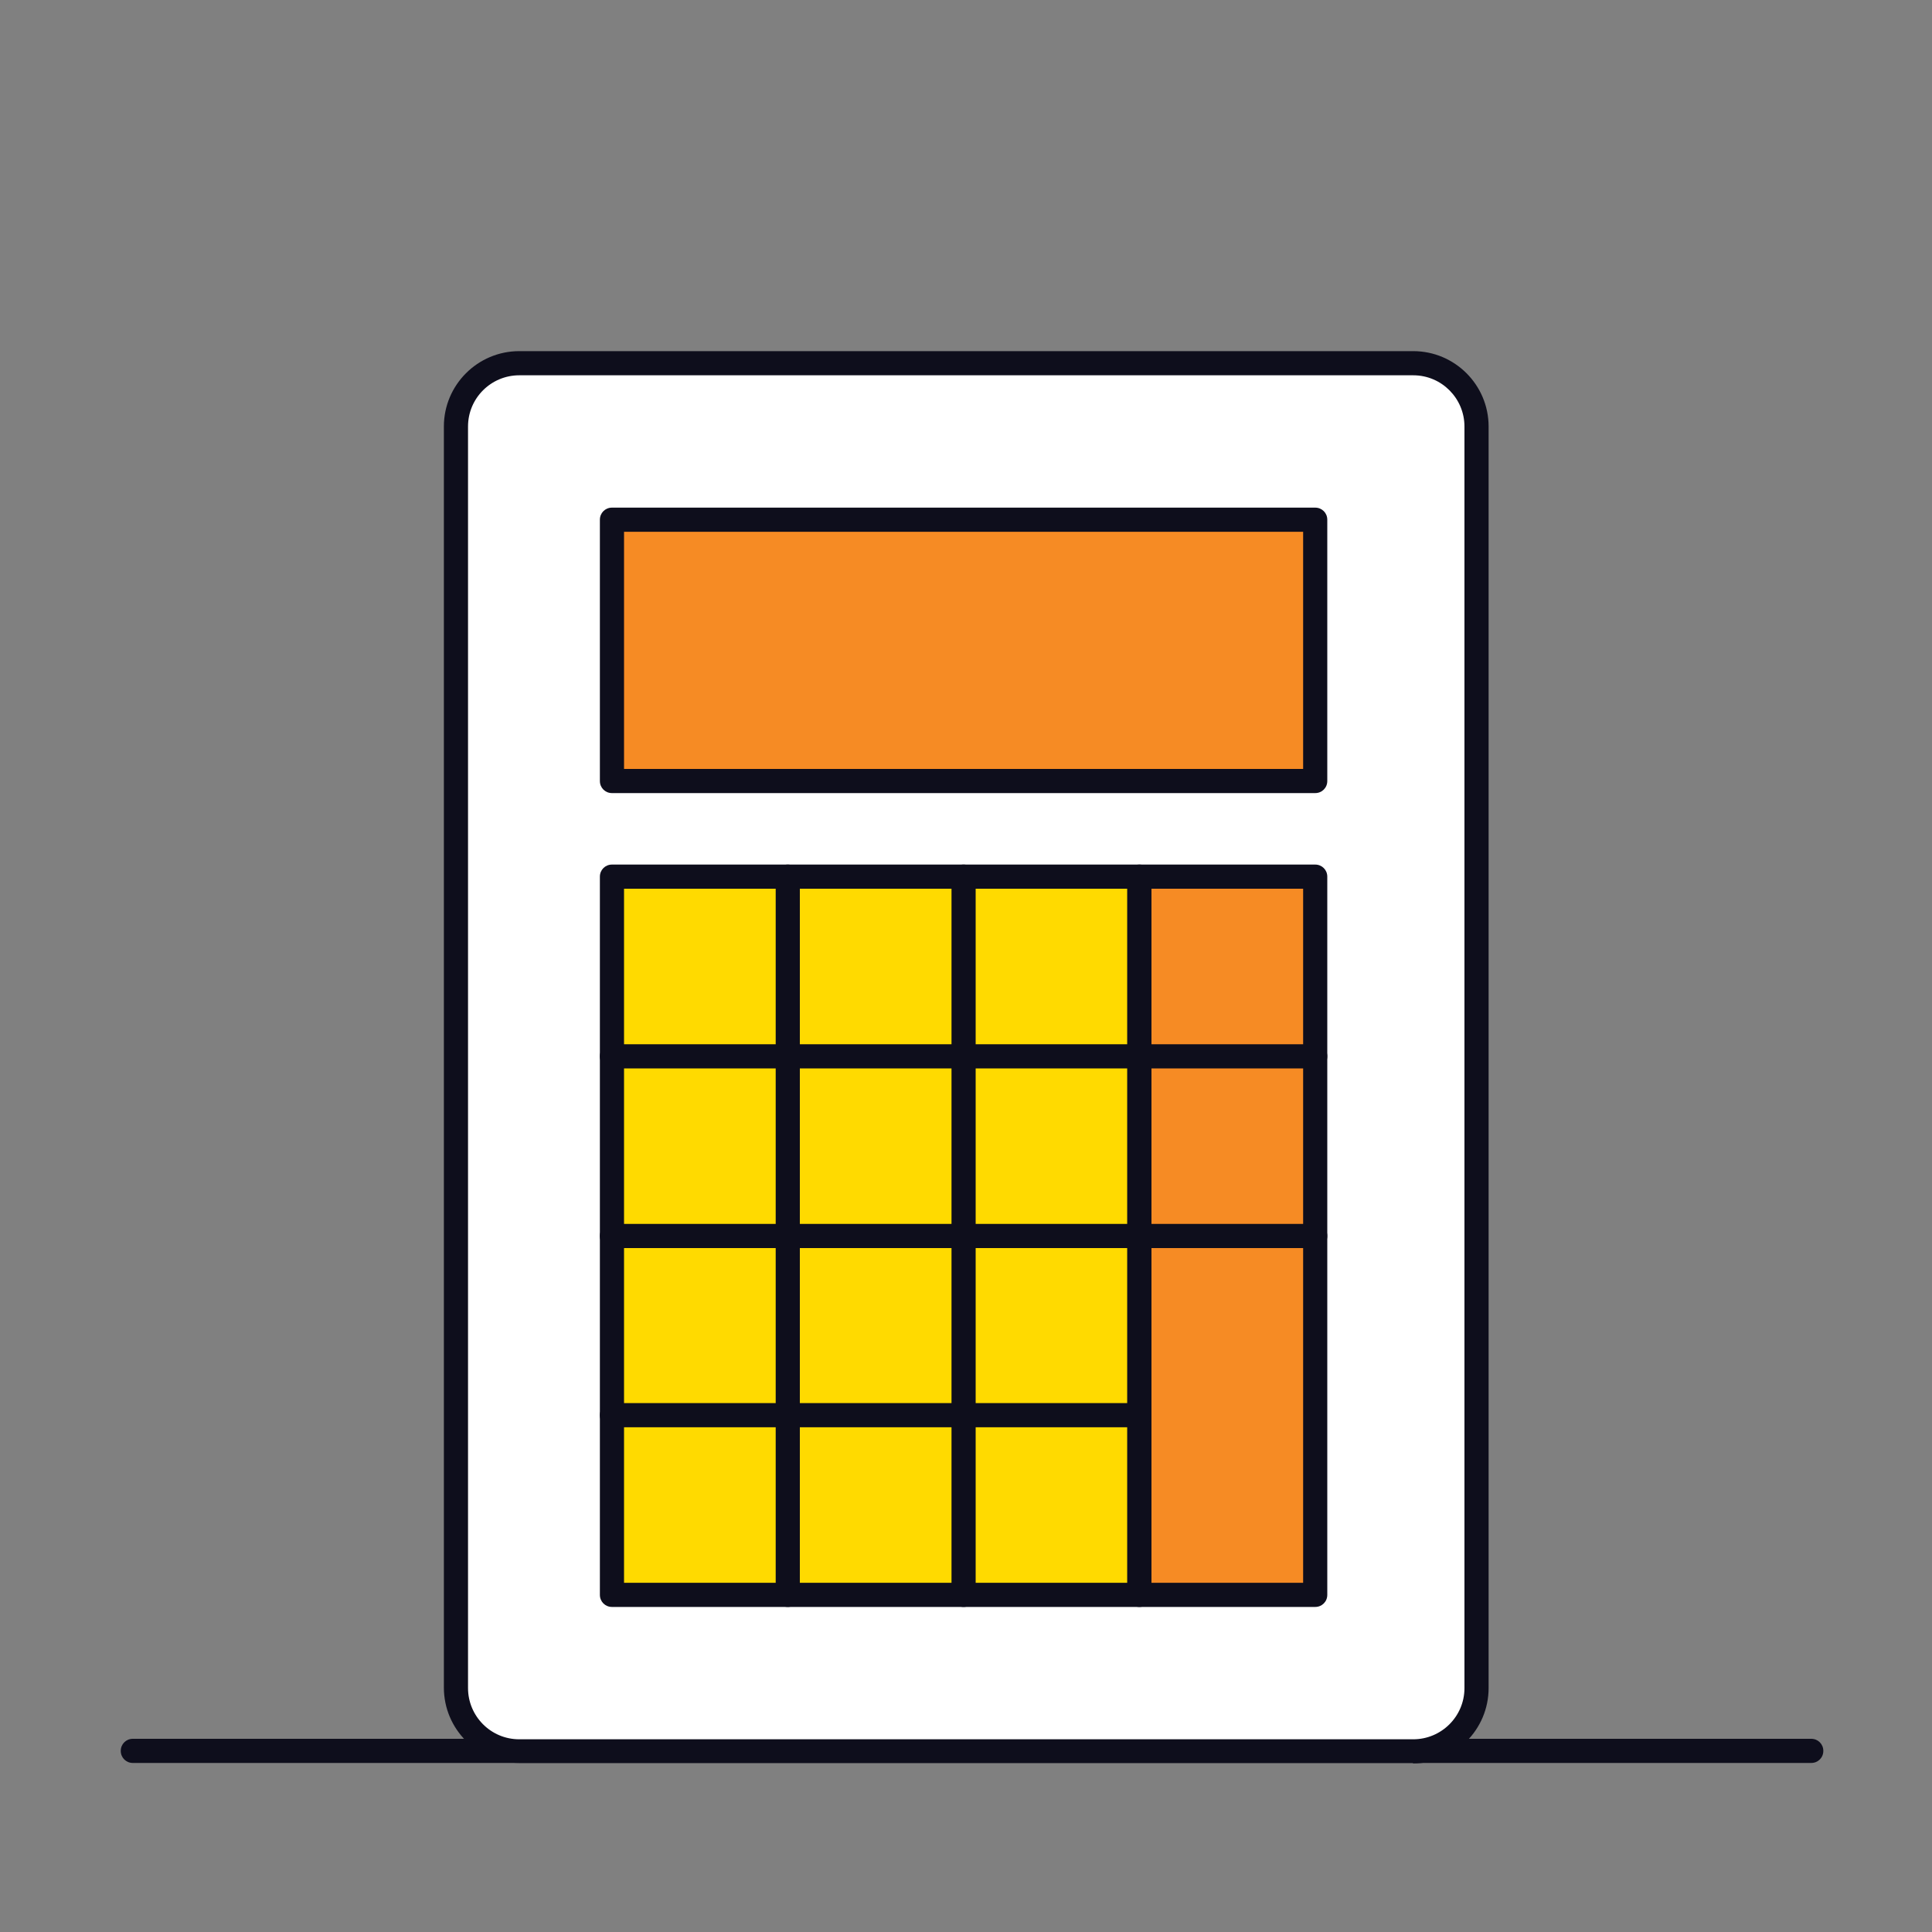 <?xml version="1.0" encoding="UTF-8"?>
<svg id="Layer_1" data-name="Layer 1" xmlns="http://www.w3.org/2000/svg" viewBox="0 0 40 40">
  <rect x="0" y="0" width="40" height="40" fill="#808080" stroke="none"/>
  <defs>
    <style>
      .cls-1 {
        fill: #0e0e1c;
      }

      .cls-1, .cls-2, .cls-3, .cls-4 {
        stroke-width: 0px;
      }

      .cls-2 {
        fill: #fff;
      }

      .cls-3 {
        fill: #f68b24;
      }

      .cls-4 {
        fill: #ffda00;
      }
    </style>
  </defs>
  <g id="Line_48" data-name="Line 48">
    <path class="cls-1" d="m37.5,36.5H2.75c-.14,0-.25-.11-.25-.25s.11-.25.25-.25h34.75c.14,0,.25.11.25.25s-.11.25-.25.25Z"/>
  </g>
  <g>
    <g>
      <g>
        <rect class="cls-2" x="9.44" y="7.52" width="21.12" height="28.73" rx="1.31" ry="1.31"/>
        <path class="cls-1" d="m29.25,36.5H10.75c-.86,0-1.56-.7-1.56-1.56V8.83c0-.86.7-1.56,1.56-1.56h18.51c.86,0,1.56.7,1.56,1.56v26.12c0,.86-.7,1.56-1.56,1.56ZM10.75,7.77c-.58,0-1.06.47-1.06,1.06v26.12c0,.58.47,1.06,1.06,1.06h18.51c.58,0,1.06-.47,1.06-1.06V8.83c0-.58-.47-1.06-1.06-1.06H10.75Z"/>
      </g>
      <g>
        <rect class="cls-4" x="12.67" y="18.15" width="10.92" height="14.87"/>
        <path class="cls-1" d="m23.59,33.27h-10.92c-.14,0-.25-.11-.25-.25v-14.87c0-.14.11-.25.25-.25h10.92c.14,0,.25.11.25.25v14.87c0,.14-.11.25-.25.25Zm-10.67-.5h10.42v-14.37h-10.42v14.37Z"/>
      </g>
      <g>
        <rect class="cls-3" x="23.59" y="18.15" width="3.64" height="14.87"/>
        <path class="cls-1" d="m27.23,33.27h-3.64c-.14,0-.25-.11-.25-.25v-14.87c0-.14.11-.25.25-.25h3.64c.14,0,.25.11.25.25v14.87c0,.14-.11.25-.25.25Zm-3.39-.5h3.14v-14.37h-3.14v14.37Z"/>
      </g>
    </g>
    <path class="cls-1" d="m27.23,22.12h-14.56c-.14,0-.25-.11-.25-.25s.11-.25.25-.25h14.56c.14,0,.25.11.25.25s-.11.25-.25.25Z"/>
    <path class="cls-1" d="m23.59,29.55h-10.92c-.14,0-.25-.11-.25-.25s.11-.25.25-.25h10.92c.14,0,.25.11.25.25s-.11.25-.25.25Z"/>
    <path class="cls-1" d="m27.23,25.84h-14.56c-.14,0-.25-.11-.25-.25s.11-.25.25-.25h14.56c.14,0,.25.11.25.25s-.11.25-.25.25Z"/>
    <path class="cls-1" d="m16.31,33.27c-.14,0-.25-.11-.25-.25v-14.87c0-.14.11-.25.25-.25s.25.11.25.25v14.87c0,.14-.11.25-.25.25Z"/>
    <path class="cls-1" d="m19.95,33.27c-.14,0-.25-.11-.25-.25v-14.87c0-.14.11-.25.25-.25s.25.11.25.25v14.87c0,.14-.11.25-.25.25Z"/>
    <g>
      <rect class="cls-3" x="12.67" y="10.75" width="14.56" height="5.41"/>
      <path class="cls-1" d="m27.23,16.42h-14.56c-.14,0-.25-.11-.25-.25v-5.41c0-.14.11-.25.25-.25h14.56c.14,0,.25.11.25.25v5.41c0,.14-.11.25-.25.25Zm-14.31-.5h14.06v-4.91h-14.06v4.91Z"/>
    </g>
  </g>
</svg>